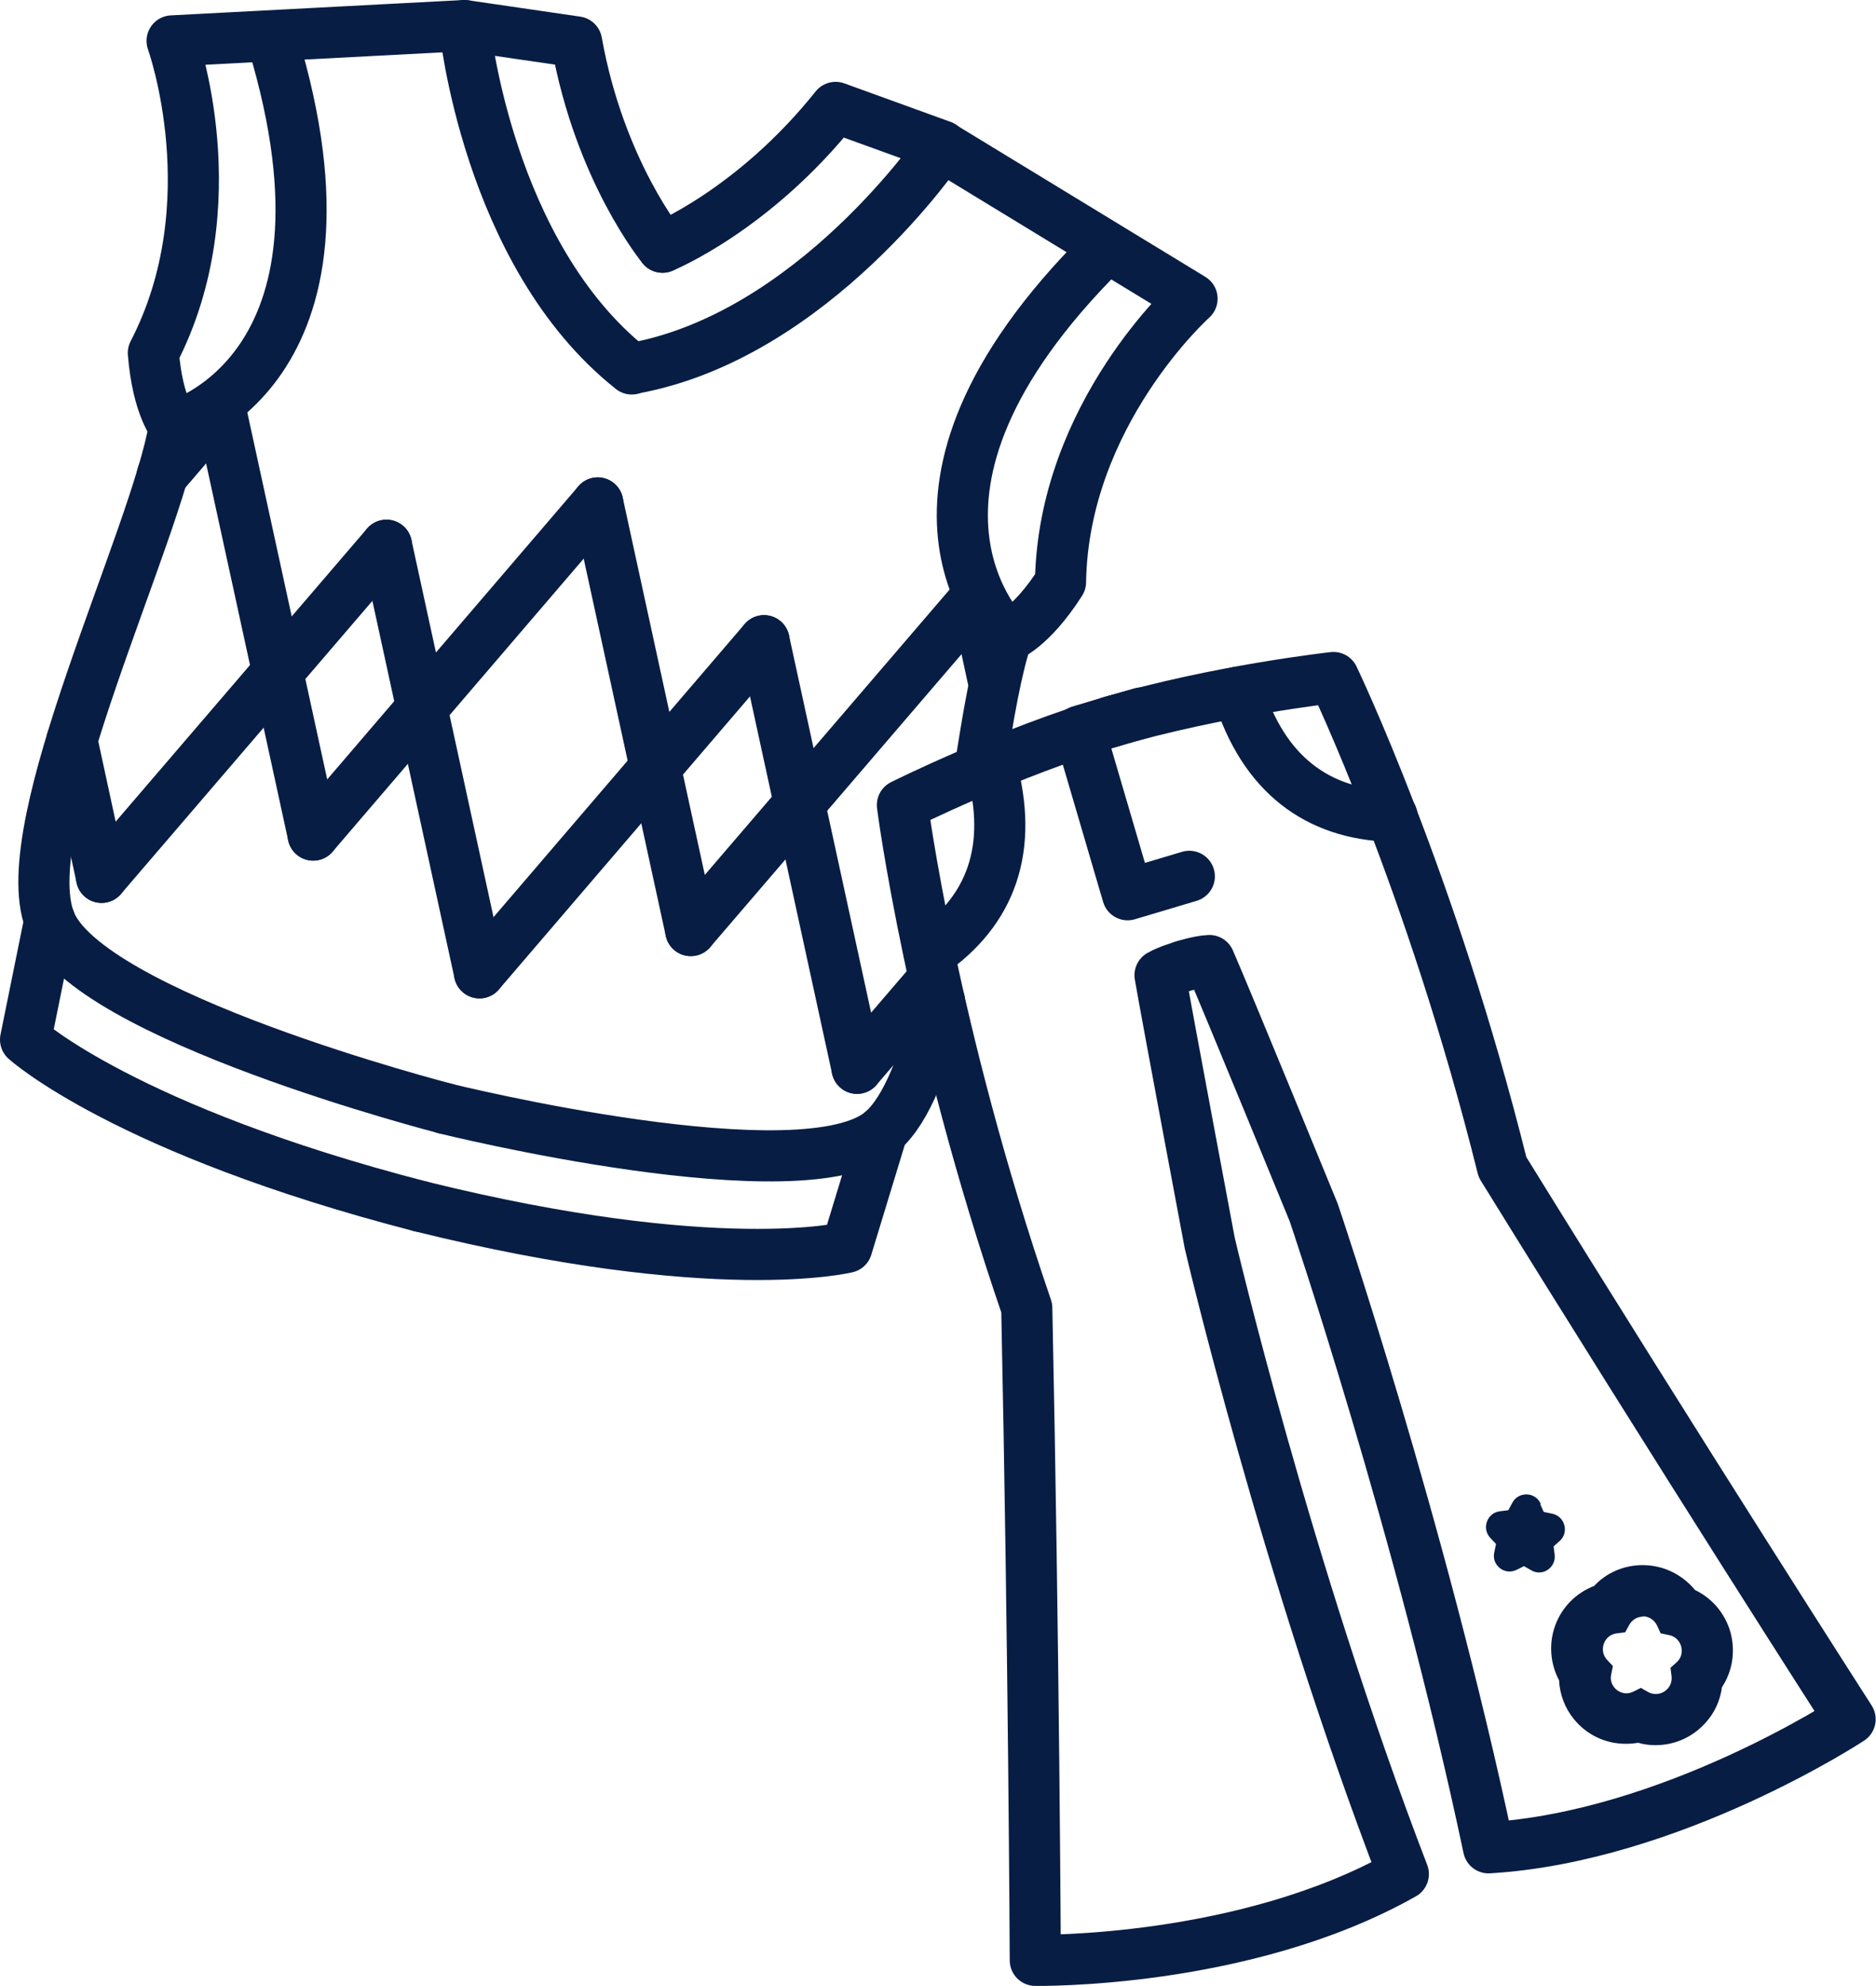 <?xml version="1.0" encoding="UTF-8"?>
<svg id="Layer_2" data-name="Layer 2" xmlns="http://www.w3.org/2000/svg" viewBox="0 0 55.05 58.24">
  <defs>
    <style>
      .cls-1 {
        fill: none;
        stroke: #081d44;
        stroke-linecap: round;
        stroke-linejoin: round;
        stroke-width: 1.5px;
      }

      .cls-2 {
        fill: #081d44;
        stroke-width: 0px;
      }
    </style>
  </defs>
  <g id="icons">
    <g>
      <g>
        <g>
          <path class="cls-1" d="M19.44,7.25s-1.84-2.22-2.52-6.02l-3.29-.48s.66,6.71,4.91,10.07"/>
          <path class="cls-1" d="M13.63.75l-8.58.45s1.72,4.77-.55,9.15c.13,1.61.62,2.15.62,2.15,0,0,5.82-1.57,2.89-11.27"/>
          <path class="cls-1" d="M5.12,12.5c-.54,3.26-4.72,11.7-3.66,14.5s11.61,5.51,11.61,5.51"/>
          <path class="cls-1" d="M12.34,35.38C3.67,33.14.75,30.49.75,30.49l.71-3.5"/>
        </g>
        <g>
          <path class="cls-1" d="M19.44,7.25s2.67-1.08,5.08-4.1l3.12,1.13s-3.77,5.59-9.1,6.53"/>
          <path class="cls-1" d="M27.64,4.29l7.34,4.47s-3.78,3.38-3.86,8.31c-.87,1.36-1.56,1.6-1.56,1.6,0,0-4.38-4.14,2.81-11.3"/>
          <path class="cls-1" d="M27.57,29.36c-.42,1.74-.95,3.17-1.68,3.81-2.25,1.96-12.83-.66-12.83-.66"/>
          <path class="cls-1" d="M29.55,18.67c-.31.91-.56,2.35-.81,3.99"/>
          <path class="cls-1" d="M12.34,35.38c8.69,2.15,12.51,1.2,12.51,1.2l1.04-3.41"/>
        </g>
        <g>
          <g>
            <g>
              <line class="cls-1" x1="17.54" y1="14.75" x2="9.19" y2="24.49"/>
              <line class="cls-1" x1="17.54" y1="14.75" x2="20.27" y2="27.29"/>
            </g>
            <g>
              <line class="cls-1" x1="28.63" y1="17.55" x2="20.27" y2="27.29"/>
              <line class="cls-1" x1="28.63" y1="17.55" x2="29.13" y2="19.87"/>
            </g>
            <g>
              <line class="cls-1" x1="6.46" y1="11.96" x2="4.76" y2="13.94"/>
              <line class="cls-1" x1="6.46" y1="11.96" x2="9.19" y2="24.49"/>
            </g>
          </g>
          <g>
            <g>
              <line class="cls-1" x1="14.07" y1="28.53" x2="11.34" y2="15.99"/>
              <line class="cls-1" x1="14.07" y1="28.53" x2="22.42" y2="18.79"/>
            </g>
            <g>
              <line class="cls-1" x1="25.15" y1="31.33" x2="22.42" y2="18.79"/>
              <line class="cls-1" x1="25.15" y1="31.33" x2="27.27" y2="28.86"/>
            </g>
            <g>
              <line class="cls-1" x1="2.98" y1="25.73" x2="2.11" y2="21.71"/>
              <line class="cls-1" x1="2.98" y1="25.73" x2="11.34" y2="15.99"/>
            </g>
          </g>
        </g>
      </g>
      <g>
        <g>
          <path class="cls-1" d="M32.72,21.13c-3.19.95-6.24,2.48-6.24,2.48,0,0,.84,6.57,3.65,14.75.21,10.05.25,19.13.25,19.13,0,0,6.13.11,10.8-2.53-3.44-8.94-5.68-18.5-5.68-18.5,0,0-1.24-6.59-1.46-7.86.27-.16.77-.29.77-.29"/>
          <path class="cls-1" d="M29.08,22.45c.68,2.44,0,4.27-1.81,5.51"/>
        </g>
        <g>
          <path class="cls-1" d="M32.55,21.18c3.2-.94,6.58-1.31,6.58-1.31,0,0,2.87,5.97,4.96,14.36,5.29,8.55,10.2,16.19,10.2,16.19,0,0-5.25,3.45-10.61,3.77-1.98-9.37-5.13-18.63-5.13-18.63,0,0-2.54-6.2-3.06-7.39-.31.01-.8.17-.8.17"/>
          <path class="cls-1" d="M36.33,20.3c.75,2.41,2.33,3.58,4.52,3.64"/>
        </g>
        <polyline class="cls-1" points="34.9 25.7 33.09 26.24 31.68 21.44 33.49 20.91"/>
        <path class="cls-2" d="M48.2,47.4c.17,0,.34.09.43.28l.1.22.24.05c.38.07.51.55.23.8l-.18.16.03.24c.04.3-.2.53-.46.53-.08,0-.16-.02-.23-.06l-.21-.12-.22.11c-.07.03-.13.05-.2.05-.28,0-.52-.26-.45-.56l.05-.24-.17-.18c-.26-.28-.09-.74.29-.78l.24-.03.12-.22c.09-.16.25-.24.41-.24M48.2,45.9c-.54,0-1.06.22-1.42.61-.52.2-.94.61-1.14,1.15-.2.54-.15,1.13.11,1.62.02.41.17.81.43,1.13.38.47.93.73,1.53.73.12,0,.24-.01.36-.03.17.05.34.07.51.07.57,0,1.1-.24,1.48-.67.26-.29.42-.65.47-1.03.31-.47.4-1.05.25-1.61-.16-.56-.54-1-1.04-1.24-.37-.45-.93-.73-1.53-.73h0Z"/>
        <path class="cls-2" d="M45.2,44.12l.1.22.24.05c.38.07.51.55.23.8l-.18.16.03.24c.05.38-.36.66-.69.46l-.21-.12-.22.11c-.35.17-.74-.14-.65-.52l.05-.24-.17-.18c-.26-.28-.09-.74.29-.78l.24-.03.12-.22c.18-.34.68-.32.83.03Z"/>
      </g>
    </g>
  </g>
</svg>